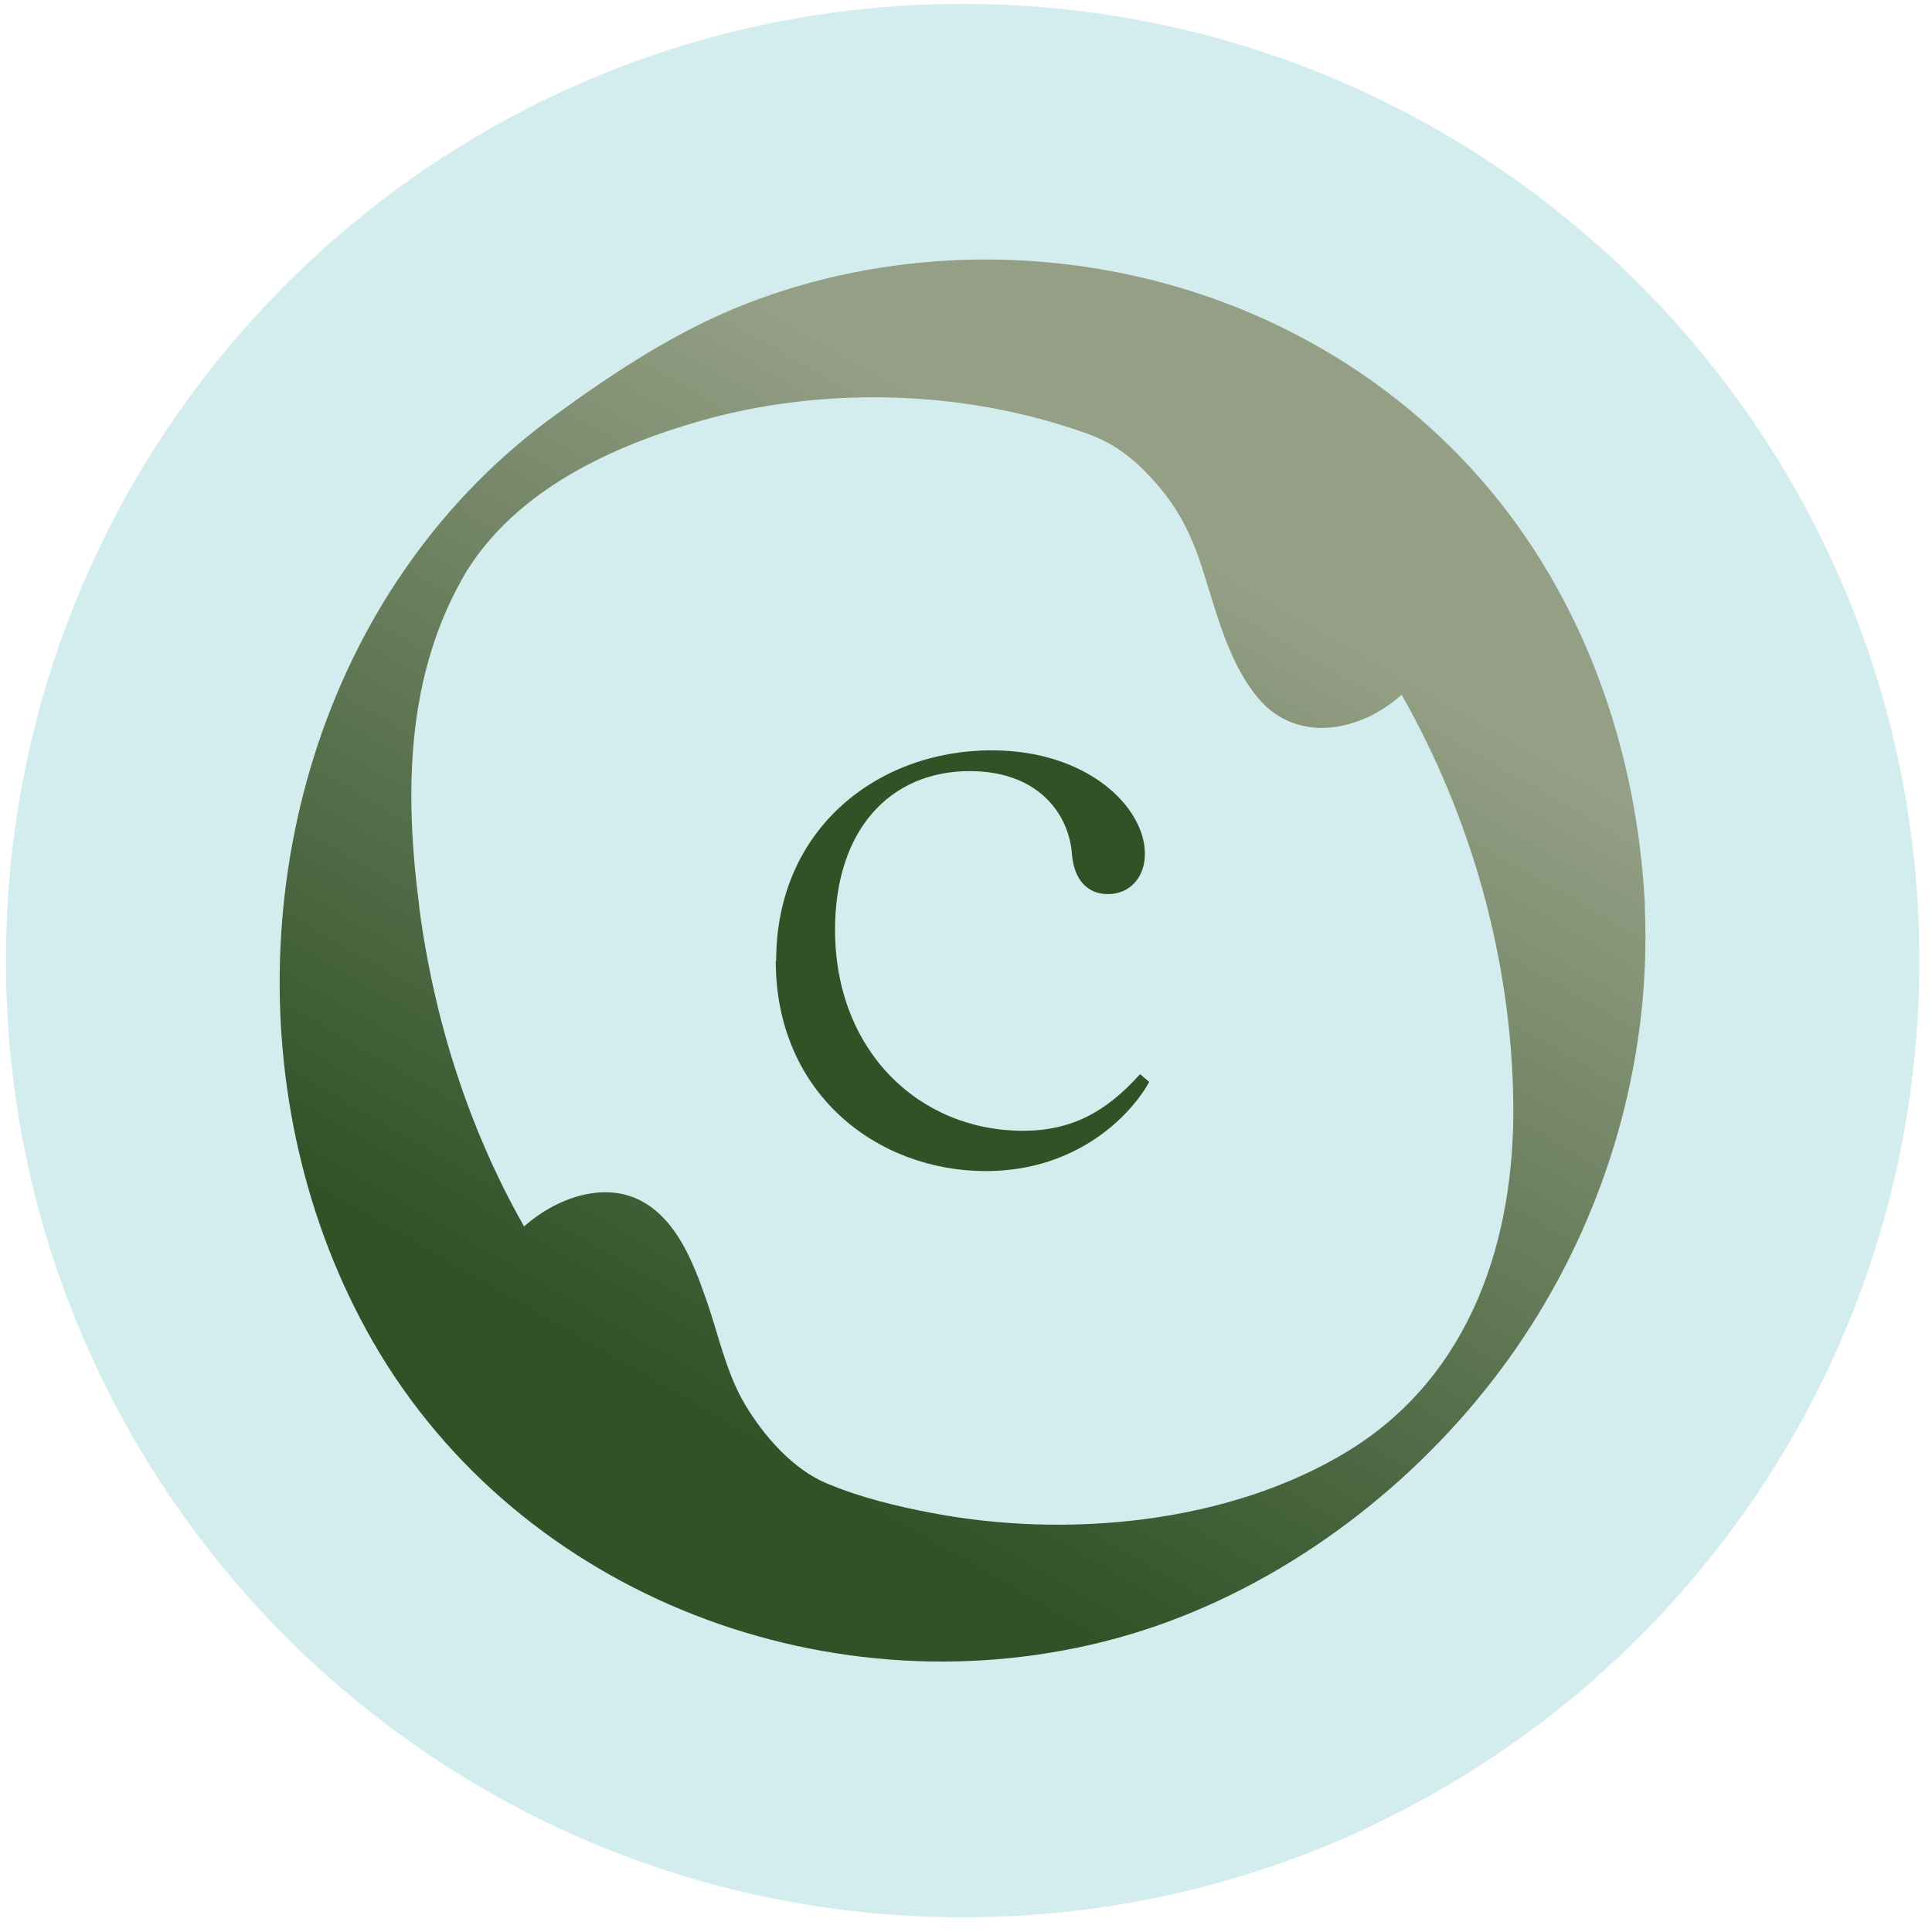 <svg xmlns="http://www.w3.org/2000/svg" width="104" height="104" viewBox="0 0 104 104" fill="none"><g clip-path="url(#clip0_3470_1125)"><path d="M51.82 103.21C80.263 103.21 103.32 80.153 103.32 51.71C103.32 23.267 80.263 0.21 51.82 0.21C23.377 0.21 0.32 23.267 0.32 51.71C0.32 80.153 23.377 103.21 51.82 103.21Z" fill="#D3EDEE"></path><path d="M88.55 48.81C88.2 41.52 85.99 34.3 81.72 28.33C77.24 22.07 70.73 17.59 63.36 15.44C55.83 13.24 47.56 13.49 40.22 16.33C36.46 17.79 33.16 19.97 29.91 22.33C26.9 24.51 24.27 27.17 22.11 30.2C13.49 42.24 12.71 59.43 20.09 72.25C28.02 86.01 44.94 92.34 60.13 88.18C67.62 86.13 74.51 81.36 79.46 75.41C84.37 69.53 87.48 62.27 88.34 54.65C88.56 52.71 88.62 50.76 88.54 48.81H88.55ZM22.57 48.8C21.76 42.61 21.84 36.22 25.14 30.71C27.9 26.33 32.96 24 37.8 22.63C43.24 21.1 49.32 20.99 54.82 22.26C56.08 22.55 57.32 22.91 58.54 23.35C60.01 23.87 61.09 24.74 62.12 25.89C63.26 27.15 63.99 28.48 64.54 30.07C65.41 32.58 65.98 35.47 67.71 37.56C69.8 40.07 73.24 39.39 75.45 37.4C79.22 44.03 81.34 51.63 81.46 59.25C81.58 66.67 79.2 74.03 72.6 78.09C66.2 82.02 57.45 82.83 50.2 81.45C48.28 81.09 46.31 80.61 44.5 79.85C42.68 79.09 41.12 77.3 40.12 75.63C39.08 73.9 38.67 71.8 38 69.91C37.33 68 36.46 65.72 34.58 64.68C32.52 63.53 29.89 64.52 28.21 66.02C25.2 60.71 23.35 54.83 22.56 48.79L22.57 48.8Z" fill="url(#paint0_linear_3470_1125)"></path><path d="M41.78 51.73C41.78 44.55 47.31 40.39 53.37 40.39C58.58 40.39 61.63 43.47 61.63 45.96C61.63 47.19 60.86 48.13 59.63 48.13C58.58 48.13 57.81 47.4 57.7 45.96C57.56 43.96 56.02 41.51 52.2 41.51C47.89 41.51 44.95 44.7 44.95 50.05C44.95 56.56 49.47 60.87 55.07 60.87C57.69 60.87 59.55 59.85 61.37 57.82L61.86 58.24C60.95 59.92 58.08 63.04 53.07 63.04C47.22 63.04 41.76 58.87 41.76 51.73H41.78Z" fill="#2F5227"></path></g><defs><linearGradient id="paint0_linear_3470_1125" x1="70.8" y1="18.57" x2="32.64" y2="84.66" gradientUnits="userSpaceOnUse"><stop offset="0.17" stop-color="#959F85"></stop><stop offset="0.87" stop-color="#2F5227"></stop></linearGradient><clipPath id="clip0_3470_1125"><rect width="103.65" height="103.42" fill="white"></rect></clipPath></defs></svg>